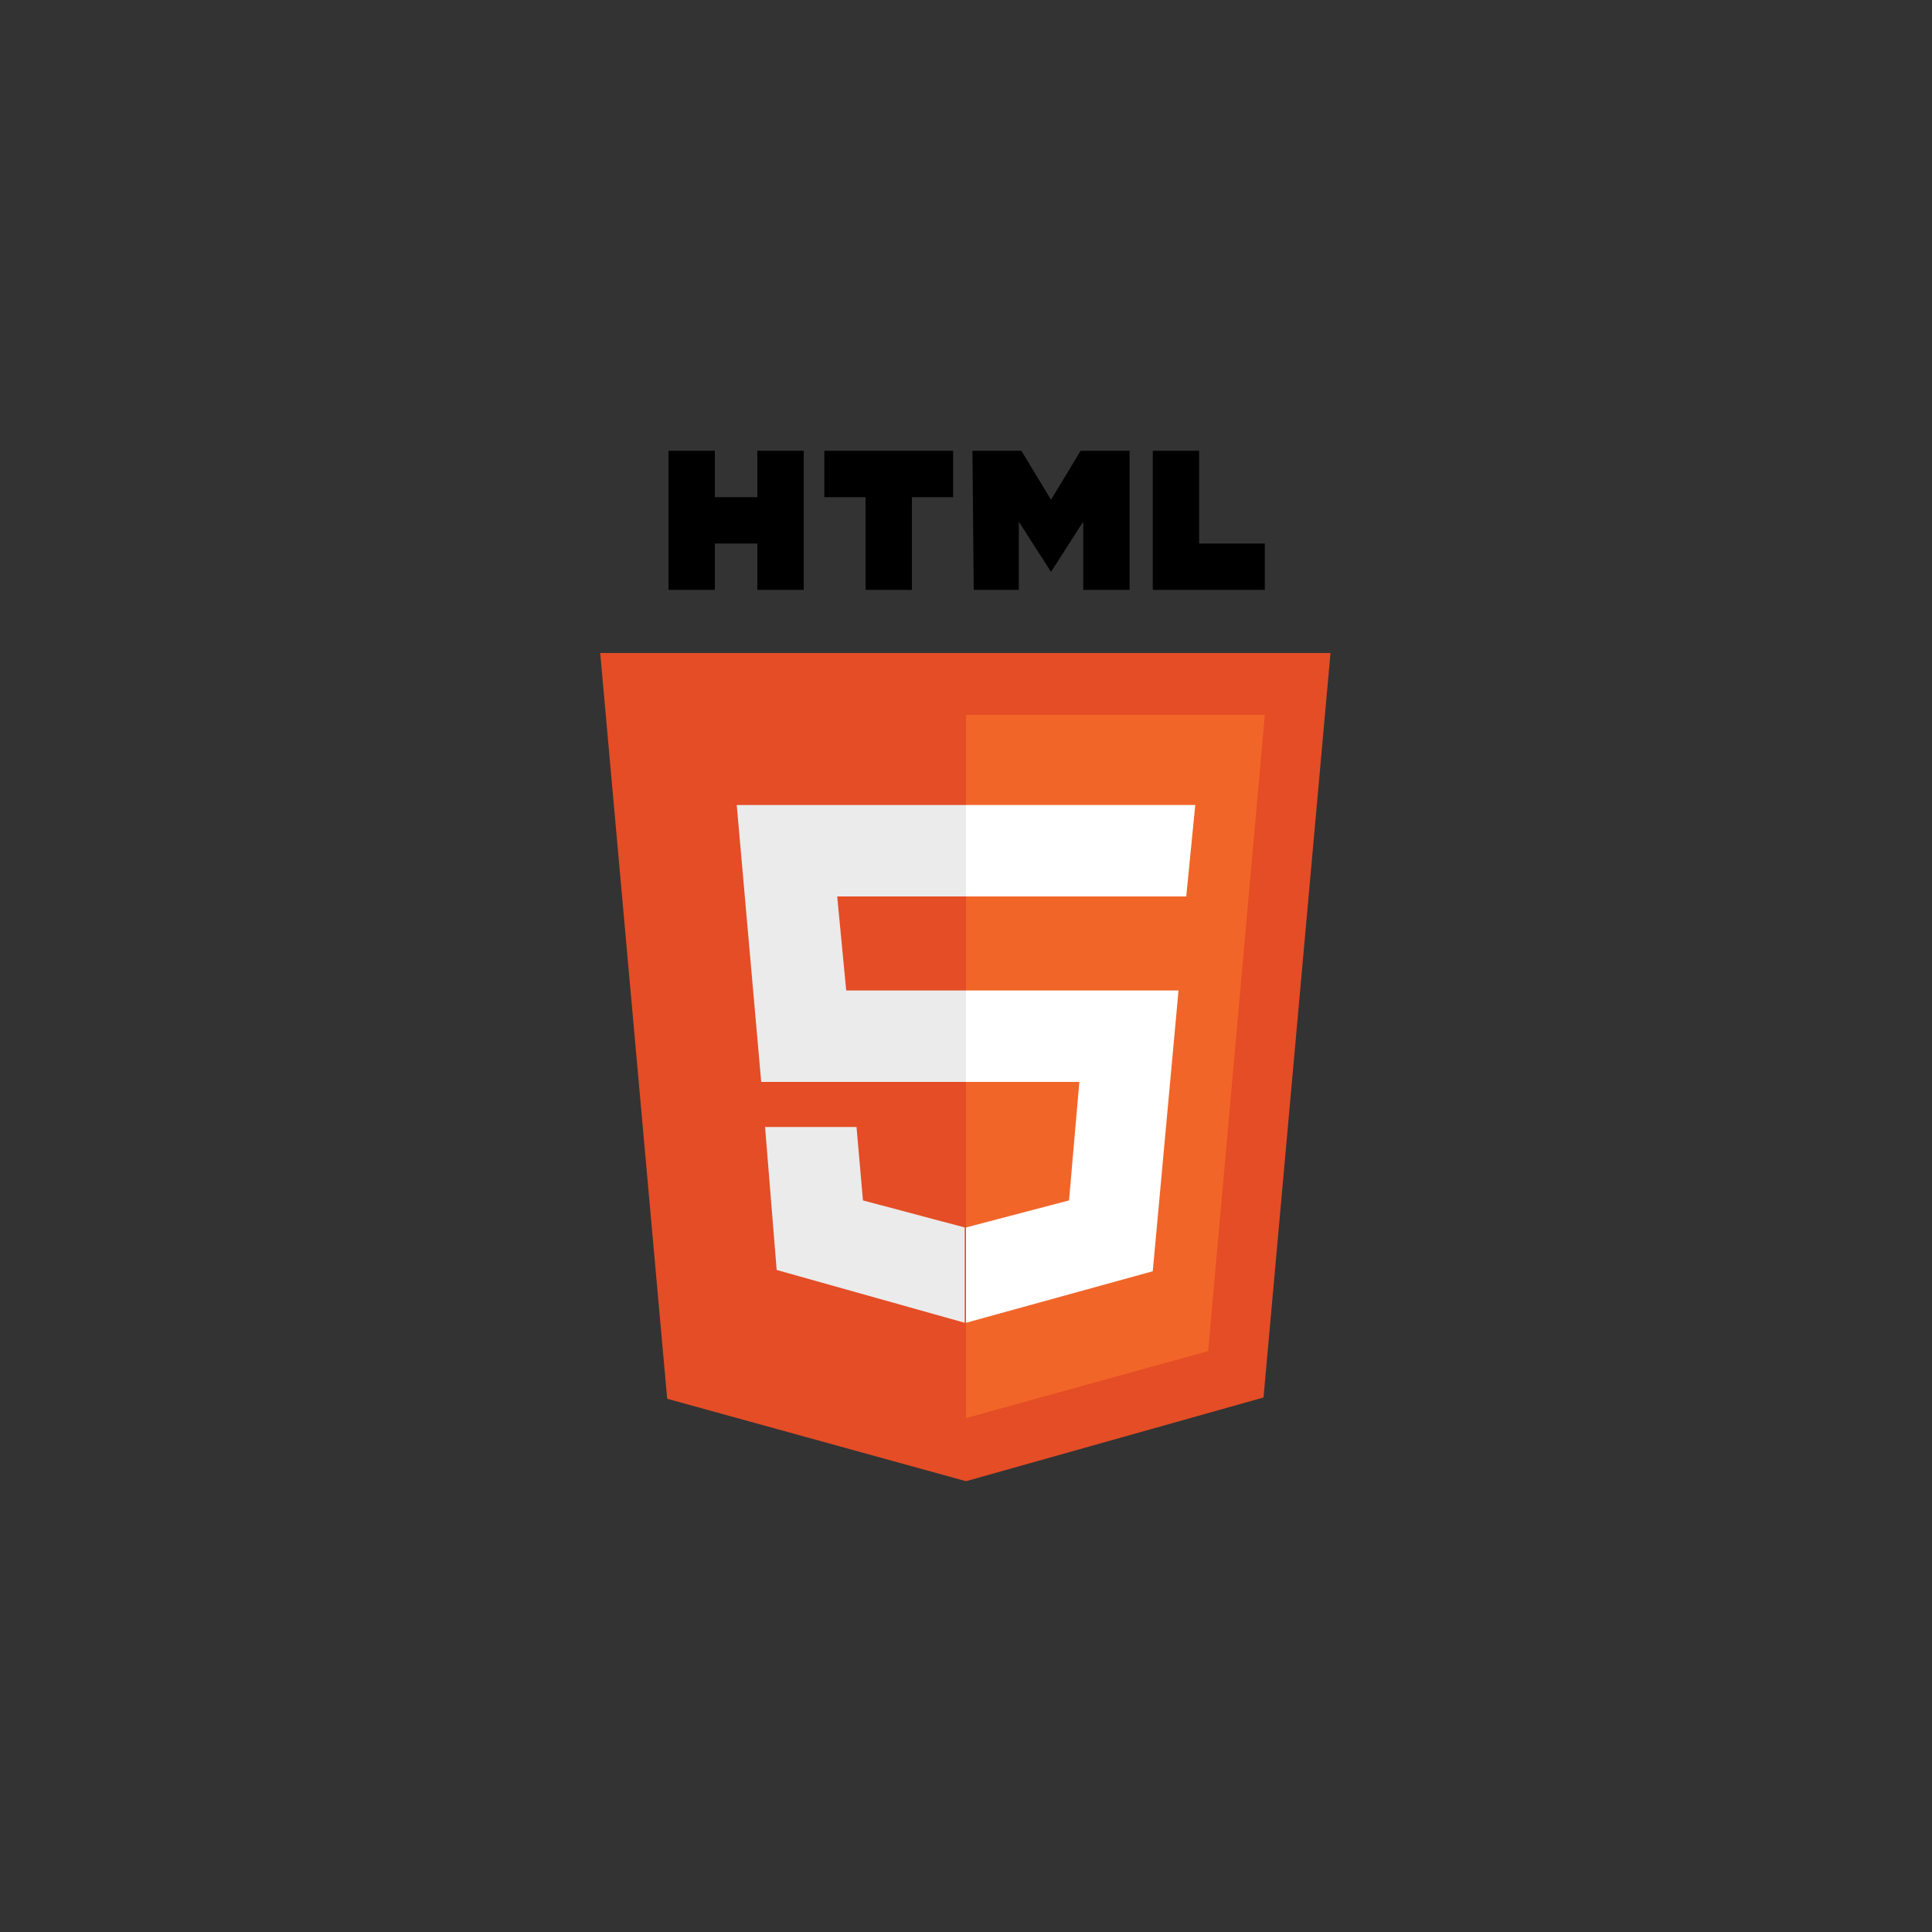 <?xml version="1.0" encoding="utf-8"?>
<!-- Generator: Adobe Illustrator 27.9.0, SVG Export Plug-In . SVG Version: 6.00 Build 0)  -->
<svg version="1.1" id="Capa_1" xmlns="http://www.w3.org/2000/svg" xmlns:xlink="http://www.w3.org/1999/xlink" x="0px" y="0px"
	 viewBox="0 0 150 150" style="enable-background:new 0 0 150 150;" xml:space="preserve">
<rect x="0" y="0" width="150" height="150" fill="#333333" stroke="none"/>
<style type="text/css">
	.st0{fill:#E44D26;}
	.st1{fill:#F16529;}
	.st2{fill:#EBEBEB;}
	.st3{fill:#FFFFFF;}
</style>
<g>
	<path d="M51.9,35h3.6v3.6h3.3V35h3.6v10.8h-3.6v-3.6h-3.3v3.6h-3.6 M67.2,38.6H64V35h10v3.6h-3.2v7.2h-3.6 M75.5,35h3.8l2.3,3.8
		l2.3-3.8h3.8v10.8h-3.6v-5.3l-2.5,3.9l-2.5-3.9v5.3h-3.5 M89.5,35h3.6v7.2h5.1v3.6h-8.7"/>
	<path class="st0" d="M51.8,108.6l-5.2-57.9h56.7l-5.2,57.8L75,115"/>
	<path class="st1" d="M75,110.1V55.5h23.2l-4.4,49.4"/>
	<path class="st2" d="M57.2,62.5H75v7.1H65l0.7,7.3H75V84H59.1 M59.4,87.5h7.1l0.5,5.7l7.9,2.1v7.4l-14.6-4.1"/>
	<path class="st3" d="M92.8,62.5H75v7.1h17.1 M91.5,76.9H75V84h8.8l-0.8,9.2L75,95.3v7.4l14.5-4"/>
</g>
</svg>
